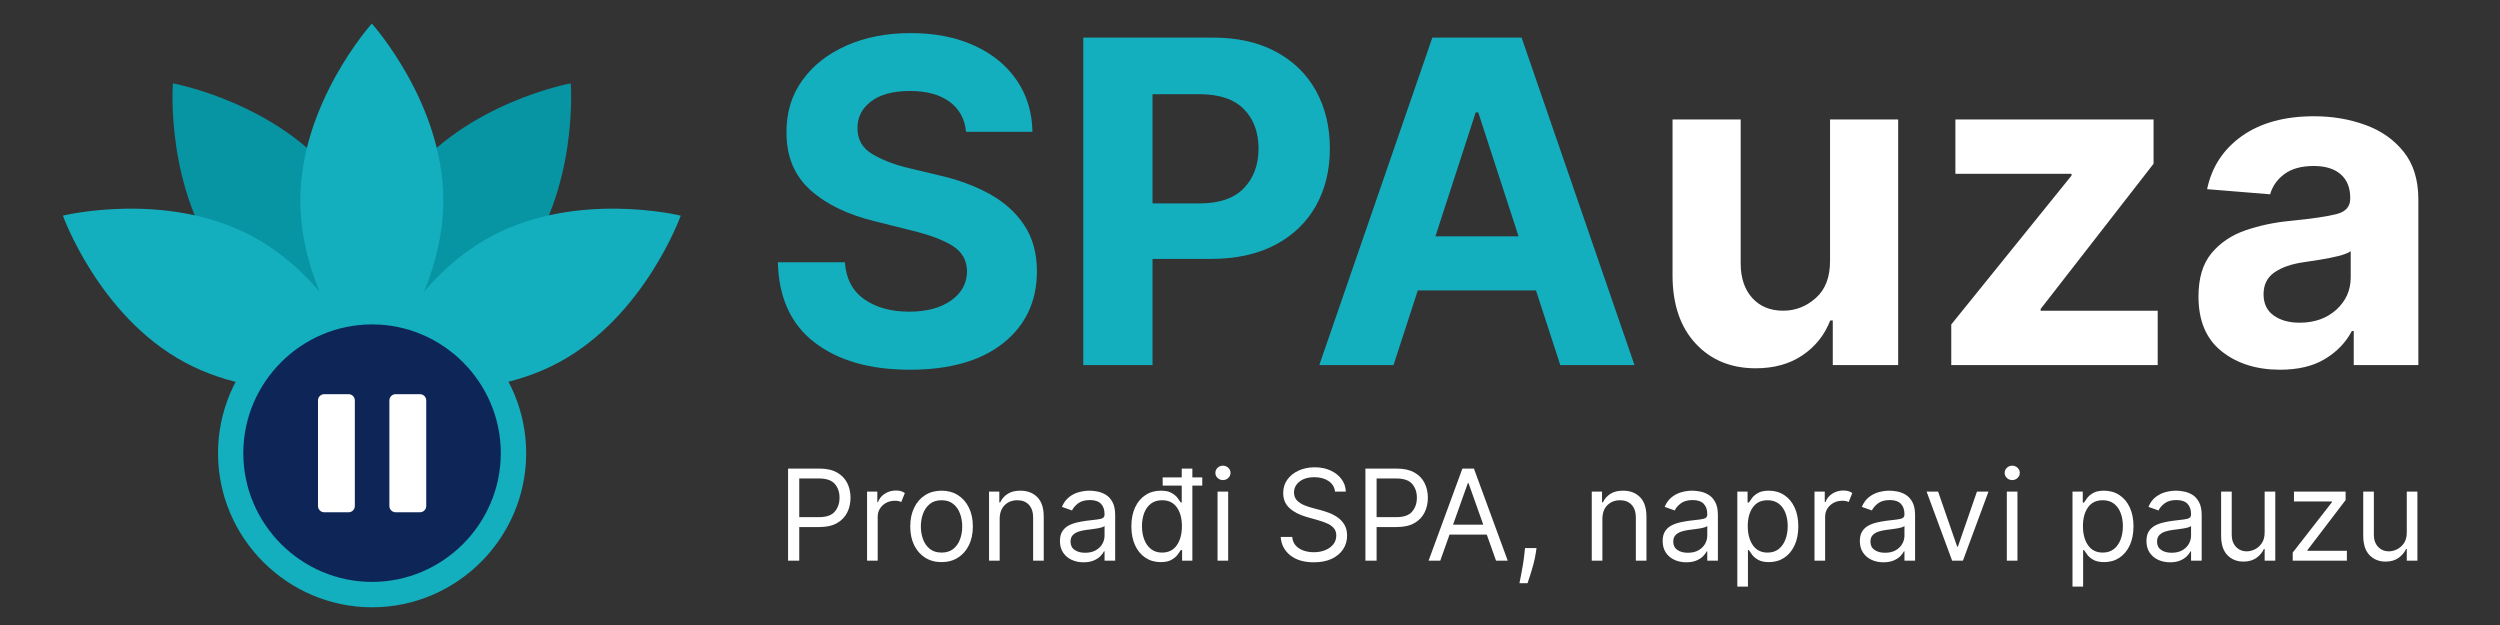 <?xml version="1.0" encoding="UTF-8"?>
<svg xmlns="http://www.w3.org/2000/svg" xmlns:xlink="http://www.w3.org/1999/xlink" width="2000" zoomAndPan="magnify" viewBox="0 0 1500 375" height="500" preserveAspectRatio="xMidYMid meet" version="1.2">
  <rect x="0" y="0" width="1500" height="375" fill="#333333" stroke="none"/>
  <defs>
    <clipPath id="bdf3866ee8">
      <path d="M 180 14.156 L 267 14.156 L 267 227 L 180 227 Z M 180 14.156 "></path>
    </clipPath>
    <clipPath id="27e92a3233">
      <path d="M 221 125 L 408.75 125 L 408.75 235 L 221 235 Z M 221 125 "></path>
    </clipPath>
    <clipPath id="e8ee9ca6cb">
      <path d="M 37.5 125 L 225 125 L 225 235 L 37.5 235 Z M 37.5 125 "></path>
    </clipPath>
    <clipPath id="71adf0dd36">
      <path d="M 130.812 179.477 L 316 179.477 L 316 364.727 L 130.812 364.727 Z M 130.812 179.477 "></path>
    </clipPath>
    <clipPath id="6b916f0e0f">
      <path d="M 145.977 194.641 L 300.477 194.641 L 300.477 349.141 L 145.977 349.141 Z M 145.977 194.641 "></path>
    </clipPath>
    <clipPath id="2e41142d57">
      <path d="M 190.797 236.504 L 212.902 236.504 L 212.902 307.395 L 190.797 307.395 Z M 190.797 236.504 "></path>
    </clipPath>
    <clipPath id="72fd156162">
      <path d="M 194.547 236.504 L 209.152 236.504 C 210.148 236.504 211.102 236.898 211.805 237.602 C 212.508 238.305 212.902 239.258 212.902 240.254 L 212.902 303.609 C 212.902 304.602 212.508 305.555 211.805 306.258 C 211.102 306.965 210.148 307.359 209.152 307.359 L 194.547 307.359 C 193.551 307.359 192.598 306.965 191.895 306.258 C 191.191 305.555 190.797 304.602 190.797 303.609 L 190.797 240.254 C 190.797 239.258 191.191 238.305 191.895 237.602 C 192.598 236.898 193.551 236.504 194.547 236.504 Z M 194.547 236.504 "></path>
    </clipPath>
    <clipPath id="6869dfdeaa">
      <path d="M 233.633 236.504 L 255.738 236.504 L 255.738 307.395 L 233.633 307.395 Z M 233.633 236.504 "></path>
    </clipPath>
    <clipPath id="08c4f1d436">
      <path d="M 237.383 236.504 L 251.988 236.504 C 252.984 236.504 253.938 236.898 254.641 237.602 C 255.344 238.305 255.738 239.258 255.738 240.254 L 255.738 303.609 C 255.738 304.602 255.344 305.555 254.641 306.258 C 253.938 306.965 252.984 307.359 251.988 307.359 L 237.383 307.359 C 236.391 307.359 235.434 306.965 234.73 306.258 C 234.027 305.555 233.633 304.602 233.633 303.609 L 233.633 240.254 C 233.633 239.258 234.027 238.305 234.73 237.602 C 235.434 236.898 236.391 236.504 237.383 236.504 Z M 237.383 236.504 "></path>
    </clipPath>
  </defs>
  <g id="44374f0de6">
    <path style=" stroke:none;fill-rule:nonzero;fill:#0794a3;fill-opacity:1;" d="M 103.742 50.008 C 103.742 50.008 98.742 113.852 134.516 160.297 C 170.285 206.742 233.281 218.219 233.281 218.219 C 233.281 218.219 238.281 154.375 202.516 107.93 C 166.742 61.484 103.742 50.008 103.742 50.008 Z M 103.742 50.008 "></path>
    <path style=" stroke:none;fill-rule:nonzero;fill:#0794a3;fill-opacity:1;" d="M 243.676 107.93 C 207.906 154.375 212.91 218.219 212.91 218.219 C 212.91 218.219 275.902 206.742 311.676 160.297 C 347.449 113.852 342.449 50.008 342.449 50.008 C 342.449 50.008 279.445 61.484 243.676 107.93 Z M 243.676 107.93 "></path>
    <g clip-rule="nonzero" clip-path="url(#bdf3866ee8)">
      <path style=" stroke:none;fill-rule:nonzero;fill:#13afbf;fill-opacity:1;" d="M 180.184 120.309 C 180.184 178.93 223.094 226.465 223.094 226.465 C 223.094 226.465 266.004 178.93 266.004 120.309 C 266.004 61.68 223.094 14.156 223.094 14.156 C 223.094 14.156 180.184 61.68 180.184 120.309 Z M 180.184 120.309 "></path>
    </g>
    <g clip-rule="nonzero" clip-path="url(#27e92a3233)">
      <path style=" stroke:none;fill-rule:nonzero;fill:#13afbf;fill-opacity:1;" d="M 294.625 141.867 C 242.988 169.625 221.449 229.93 221.449 229.93 C 221.449 229.93 283.629 245.223 335.262 217.457 C 386.895 189.688 408.438 129.387 408.438 129.387 C 408.438 129.387 346.25 114.098 294.625 141.867 Z M 294.625 141.867 "></path>
    </g>
    <g clip-rule="nonzero" clip-path="url(#e8ee9ca6cb)">
      <path style=" stroke:none;fill-rule:nonzero;fill:#13afbf;fill-opacity:1;" d="M 151.566 141.867 C 99.93 114.098 37.75 129.387 37.75 129.387 C 37.75 129.387 59.289 189.688 110.922 217.457 C 162.559 245.223 224.738 229.93 224.738 229.93 C 224.738 229.93 203.203 169.625 151.566 141.867 Z M 151.566 141.867 "></path>
    </g>
    <g clip-rule="nonzero" clip-path="url(#71adf0dd36)">
      <path style=" stroke:none;fill-rule:nonzero;fill:#13afbf;fill-opacity:1;" d="M 223.262 364.375 C 172.414 364.375 130.812 322.773 130.812 271.926 C 130.812 221.078 172.414 179.477 223.262 179.477 C 274.109 179.477 315.711 221.078 315.711 271.926 C 315.711 322.773 274.109 364.375 223.262 364.375 Z M 223.262 364.375 "></path>
    </g>
    <g clip-rule="nonzero" clip-path="url(#6b916f0e0f)">
      <path style=" stroke:none;fill-rule:nonzero;fill:#0e2657;fill-opacity:1;" d="M 223.227 349.141 C 180.738 349.141 145.977 314.379 145.977 271.891 C 145.977 229.402 180.738 194.641 223.227 194.641 C 265.715 194.641 300.477 229.402 300.477 271.891 C 300.477 314.379 265.715 349.141 223.227 349.141 Z M 223.227 349.141 "></path>
    </g>
    <g clip-rule="nonzero" clip-path="url(#2e41142d57)">
      <g clip-rule="nonzero" clip-path="url(#72fd156162)">
        <path style=" stroke:none;fill-rule:nonzero;fill:#ffffff;fill-opacity:1;" d="M 190.797 236.504 L 212.902 236.504 L 212.902 307.395 L 190.797 307.395 Z M 190.797 236.504 "></path>
      </g>
    </g>
    <g clip-rule="nonzero" clip-path="url(#6869dfdeaa)">
      <g clip-rule="nonzero" clip-path="url(#08c4f1d436)">
        <path style=" stroke:none;fill-rule:nonzero;fill:#ffffff;fill-opacity:1;" d="M 233.633 236.504 L 255.738 236.504 L 255.738 307.395 L 233.633 307.395 Z M 233.633 236.504 "></path>
      </g>
    </g>
    <g style="fill:#13afbf;fill-opacity:1;">
      <g transform="translate(455.967, 219.047)">
        <path style="stroke:none" d="M 123.672 -139.984 C 122.91 -147.723 119.602 -153.734 113.75 -158.016 C 107.895 -162.305 100.008 -164.453 90.094 -164.453 C 79.926 -164.453 72.125 -162.375 66.688 -158.219 C 61.25 -154.062 58.531 -148.816 58.531 -142.484 C 58.406 -135.441 61.426 -130.113 67.594 -126.5 C 73.77 -122.883 81.109 -120.086 89.609 -118.109 L 107.266 -113.891 C 118.648 -111.328 128.77 -107.613 137.625 -102.75 C 146.488 -97.895 153.461 -91.645 158.547 -84 C 163.641 -76.352 166.188 -67.062 166.188 -56.125 C 166.113 -38.156 159.379 -23.844 145.984 -13.188 C 132.586 -2.539 113.895 2.781 89.906 2.781 C 66.039 2.781 47.008 -2.656 32.812 -13.531 C 18.613 -24.406 11.258 -40.457 10.75 -61.688 L 50.953 -61.688 C 51.648 -51.844 55.531 -44.441 62.594 -39.484 C 69.664 -34.523 78.609 -32.047 89.422 -32.047 C 99.973 -32.047 108.398 -34.285 114.703 -38.766 C 121.004 -43.242 124.188 -49.062 124.25 -56.219 C 124.188 -62.875 121.273 -67.992 115.516 -71.578 C 109.766 -75.16 101.547 -78.227 90.859 -80.781 L 69.469 -86.156 C 52.895 -90.125 39.812 -96.426 30.219 -105.062 C 20.625 -113.695 15.859 -125.242 15.922 -139.703 C 15.859 -151.598 19.039 -162.004 25.469 -170.922 C 31.895 -179.848 40.738 -186.789 52 -191.75 C 63.258 -196.707 76.051 -199.188 90.375 -199.188 C 104.969 -199.188 117.711 -196.691 128.609 -191.703 C 139.516 -186.711 148.004 -179.77 154.078 -170.875 C 160.16 -161.988 163.301 -151.691 163.5 -139.984 Z M 123.672 -139.984 "></path>
      </g>
    </g>
    <g style="fill:#13afbf;fill-opacity:1;">
      <g transform="translate(632.889, 219.047)">
        <path style="stroke:none" d="M 17.078 0 L 17.078 -196.5 L 94.609 -196.5 C 109.504 -196.5 122.195 -193.664 132.688 -188 C 143.188 -182.344 151.203 -174.508 156.734 -164.5 C 162.266 -154.488 165.031 -142.957 165.031 -129.906 C 165.031 -116.863 162.211 -105.367 156.578 -95.422 C 150.953 -85.473 142.812 -77.695 132.156 -72.094 C 121.508 -66.5 108.641 -63.703 93.547 -63.703 L 58.625 -63.703 L 58.625 0 Z M 58.625 -97 L 86.828 -97 C 98.723 -97 107.598 -100.051 113.453 -106.156 C 119.305 -112.27 122.234 -120.188 122.234 -129.906 C 122.234 -139.695 119.305 -147.582 113.453 -153.562 C 107.598 -159.539 98.66 -162.531 86.641 -162.531 L 58.625 -162.531 Z M 58.625 -97 "></path>
      </g>
    </g>
    <g style="fill:#13afbf;fill-opacity:1;">
      <g transform="translate(785.153, 219.047)">
        <path style="stroke:none" d="M 50.953 0 L 6.422 0 L 74.266 -196.5 L 127.797 -196.5 L 195.547 0 L 151.016 0 L 136.438 -44.812 L 65.531 -44.812 Z M 76.094 -77.234 L 125.984 -77.234 L 101.797 -151.594 L 100.266 -151.594 Z M 76.094 -77.234 "></path>
      </g>
    </g>
    <g style="fill:#ffffff;fill-opacity:1;">
      <g transform="translate(987.214, 219.047)">
        <path style="stroke:none" d="M 110.812 -62.75 L 110.812 -147.375 L 151.688 -147.375 L 151.688 0 L 112.453 0 L 112.453 -26.766 L 110.922 -26.766 C 107.586 -18.129 102.066 -11.188 94.359 -5.938 C 86.648 -0.695 77.266 1.922 66.203 1.922 C 51.359 1.922 39.348 -3.02 30.172 -12.906 C 20.992 -22.789 16.375 -36.332 16.312 -53.531 L 16.312 -147.375 L 57.188 -147.375 L 57.188 -60.828 C 57.25 -52.129 59.582 -45.254 64.188 -40.203 C 68.789 -35.148 74.961 -32.625 82.703 -32.625 C 90.055 -32.625 96.598 -35.18 102.328 -40.297 C 108.055 -45.41 110.883 -52.895 110.812 -62.75 Z M 110.812 -62.75 "></path>
      </g>
    </g>
    <g style="fill:#ffffff;fill-opacity:1;">
      <g transform="translate(1155.212, 219.047)">
        <path style="stroke:none" d="M 15.547 0 L 15.547 -24.375 L 87.703 -113.703 L 87.703 -114.75 L 18.031 -114.75 L 18.031 -147.375 L 136.922 -147.375 L 136.922 -120.797 L 69.172 -33.672 L 69.172 -32.625 L 139.406 -32.625 L 139.406 0 Z M 15.547 0 "></path>
      </g>
    </g>
    <g style="fill:#ffffff;fill-opacity:1;">
      <g transform="translate(1309.683, 219.047)">
        <path style="stroke:none" d="M 58.344 2.781 C 44.27 2.781 32.594 -0.895 23.312 -8.25 C 14.039 -15.602 9.406 -26.57 9.406 -41.156 C 9.406 -52.164 11.992 -60.801 17.172 -67.062 C 22.359 -73.332 29.156 -77.922 37.562 -80.828 C 45.977 -83.742 55.047 -85.648 64.766 -86.547 C 77.555 -87.828 86.703 -89.172 92.203 -90.578 C 97.703 -91.984 100.453 -95.051 100.453 -99.781 L 100.453 -100.359 C 100.453 -106.43 98.551 -111.129 94.75 -114.453 C 90.945 -117.785 85.555 -119.453 78.578 -119.453 C 71.223 -119.453 65.367 -117.852 61.016 -114.656 C 56.672 -111.457 53.797 -107.395 52.391 -102.469 L 14.578 -105.547 C 17.398 -118.973 24.391 -129.617 35.547 -137.484 C 46.711 -145.359 61.117 -149.297 78.766 -149.297 C 89.711 -149.297 99.945 -147.566 109.469 -144.109 C 119 -140.66 126.691 -135.27 132.547 -127.938 C 138.398 -120.613 141.328 -111.102 141.328 -99.406 L 141.328 0 L 102.562 0 L 102.562 -20.438 L 101.422 -20.438 C 97.836 -13.594 92.477 -8.008 85.344 -3.688 C 78.207 0.625 69.207 2.781 58.344 2.781 Z M 70.047 -25.422 C 78.992 -25.422 86.348 -28.023 92.109 -33.234 C 97.867 -38.453 100.75 -44.93 100.75 -52.672 L 100.75 -68.312 C 99.145 -67.227 96.66 -66.27 93.297 -65.438 C 89.941 -64.602 86.363 -63.879 82.562 -63.266 C 78.758 -62.66 75.352 -62.133 72.344 -61.688 C 65.176 -60.664 59.398 -58.648 55.016 -55.641 C 50.641 -52.641 48.453 -48.258 48.453 -42.5 C 48.453 -36.875 50.484 -32.617 54.547 -29.734 C 58.609 -26.859 63.773 -25.422 70.047 -25.422 Z M 70.047 -25.422 "></path>
      </g>
    </g>
    <g style="fill:#ffffff;fill-opacity:1;">
      <g transform="translate(466.157, 336.408)">
        <path style="stroke:none" d="M 6.688 0 L 6.688 -55.266 L 25.375 -55.266 C 29.707 -55.266 33.254 -54.488 36.016 -52.938 C 38.773 -51.383 40.82 -49.285 42.156 -46.641 C 43.488 -43.992 44.156 -41.039 44.156 -37.781 C 44.156 -34.531 43.492 -31.57 42.172 -28.906 C 40.848 -26.238 38.805 -24.117 36.047 -22.547 C 33.297 -20.973 29.773 -20.188 25.484 -20.188 L 13.391 -20.188 L 13.391 0 Z M 13.391 -26.125 L 25.266 -26.125 C 29.703 -26.125 32.859 -27.238 34.734 -29.469 C 36.617 -31.695 37.562 -34.469 37.562 -37.781 C 37.562 -41.113 36.617 -43.867 34.734 -46.047 C 32.848 -48.234 29.656 -49.328 25.156 -49.328 L 13.391 -49.328 Z M 13.391 -26.125 "></path>
      </g>
    </g>
    <g style="fill:#ffffff;fill-opacity:1;">
      <g transform="translate(514.41, 336.408)">
        <path style="stroke:none" d="M 5.828 0 L 5.828 -41.453 L 11.984 -41.453 L 11.984 -35.188 L 12.422 -35.188 C 13.148 -37.238 14.504 -38.906 16.484 -40.188 C 18.461 -41.469 20.703 -42.109 23.203 -42.109 C 24.359 -42.109 25.367 -41.973 26.234 -41.703 C 27.098 -41.43 27.852 -41.062 28.5 -40.594 L 26.344 -35.188 C 25.895 -35.426 25.367 -35.613 24.766 -35.75 C 24.16 -35.883 23.461 -35.953 22.672 -35.953 C 19.648 -35.953 17.148 -35.031 15.172 -33.188 C 13.191 -31.344 12.203 -29.023 12.203 -26.234 L 12.203 0 Z M 5.828 0 "></path>
      </g>
    </g>
    <g style="fill:#ffffff;fill-opacity:1;">
      <g transform="translate(542.261, 336.408)">
        <path style="stroke:none" d="M 22.672 0.859 C 18.93 0.859 15.648 -0.031 12.828 -1.812 C 10.016 -3.594 7.82 -6.082 6.25 -9.281 C 4.676 -12.488 3.891 -16.234 3.891 -20.516 C 3.891 -24.828 4.676 -28.594 6.25 -31.812 C 7.82 -35.039 10.016 -37.547 12.828 -39.328 C 15.648 -41.109 18.93 -42 22.672 -42 C 26.41 -42 29.688 -41.109 32.5 -39.328 C 35.32 -37.547 37.52 -35.039 39.094 -31.812 C 40.664 -28.594 41.453 -24.828 41.453 -20.516 C 41.453 -16.234 40.664 -12.488 39.094 -9.281 C 37.52 -6.082 35.32 -3.594 32.5 -1.812 C 29.688 -0.031 26.41 0.859 22.672 0.859 Z M 22.672 -4.859 C 25.516 -4.859 27.852 -5.586 29.688 -7.047 C 31.52 -8.504 32.875 -10.422 33.75 -12.797 C 34.633 -15.172 35.078 -17.742 35.078 -20.516 C 35.078 -23.285 34.633 -25.863 33.75 -28.25 C 32.875 -30.645 31.52 -32.578 29.688 -34.047 C 27.852 -35.523 25.516 -36.266 22.672 -36.266 C 19.828 -36.266 17.488 -35.523 15.656 -34.047 C 13.82 -32.578 12.461 -30.645 11.578 -28.25 C 10.691 -25.863 10.25 -23.285 10.25 -20.516 C 10.25 -17.742 10.691 -15.172 11.578 -12.797 C 12.461 -10.422 13.82 -8.504 15.656 -7.047 C 17.488 -5.586 19.828 -4.859 22.672 -4.859 Z M 22.672 -4.859 "></path>
      </g>
    </g>
    <g style="fill:#ffffff;fill-opacity:1;">
      <g transform="translate(587.6, 336.408)">
        <path style="stroke:none" d="M 12.203 -24.938 L 12.203 0 L 5.828 0 L 5.828 -41.453 L 11.984 -41.453 L 11.984 -34.984 L 12.516 -34.984 C 13.492 -37.086 14.973 -38.781 16.953 -40.062 C 18.93 -41.352 21.484 -42 24.609 -42 C 28.805 -42 32.191 -40.711 34.766 -38.141 C 37.348 -35.566 38.641 -31.633 38.641 -26.344 L 38.641 0 L 32.281 0 L 32.281 -25.906 C 32.281 -29.164 31.43 -31.707 29.734 -33.531 C 28.047 -35.352 25.727 -36.266 22.781 -36.266 C 19.738 -36.266 17.211 -35.281 15.203 -33.312 C 13.203 -31.344 12.203 -28.551 12.203 -24.938 Z M 12.203 -24.938 "></path>
      </g>
    </g>
    <g style="fill:#ffffff;fill-opacity:1;">
      <g transform="translate(632.075, 336.408)">
        <path style="stroke:none" d="M 18.031 0.969 C 15.406 0.969 13.02 0.469 10.875 -0.531 C 8.738 -1.531 7.039 -2.977 5.781 -4.875 C 4.52 -6.77 3.891 -9.066 3.891 -11.766 C 3.891 -14.141 4.352 -16.066 5.281 -17.547 C 6.219 -19.035 7.469 -20.203 9.031 -21.047 C 10.602 -21.891 12.336 -22.523 14.234 -22.953 C 16.129 -23.379 18.039 -23.719 19.969 -23.969 C 22.488 -24.289 24.535 -24.535 26.109 -24.703 C 27.68 -24.879 28.832 -25.172 29.562 -25.578 C 30.289 -25.992 30.656 -26.719 30.656 -27.75 L 30.656 -27.953 C 30.656 -30.617 29.93 -32.688 28.484 -34.156 C 27.035 -35.633 24.848 -36.375 21.922 -36.375 C 18.879 -36.375 16.492 -35.707 14.766 -34.375 C 13.035 -33.051 11.82 -31.633 11.125 -30.125 L 5.078 -32.281 C 6.148 -34.801 7.594 -36.766 9.406 -38.172 C 11.219 -39.586 13.195 -40.578 15.344 -41.141 C 17.488 -41.711 19.609 -42 21.703 -42 C 23.035 -42 24.566 -41.836 26.297 -41.516 C 28.035 -41.203 29.719 -40.562 31.344 -39.594 C 32.977 -38.625 34.332 -37.156 35.406 -35.188 C 36.488 -33.227 37.031 -30.602 37.031 -27.312 L 37.031 0 L 30.656 0 L 30.656 -5.609 L 30.328 -5.609 C 29.898 -4.711 29.18 -3.75 28.172 -2.719 C 27.172 -1.695 25.832 -0.828 24.156 -0.109 C 22.477 0.609 20.438 0.969 18.031 0.969 Z M 19 -4.75 C 21.52 -4.75 23.645 -5.242 25.375 -6.234 C 27.113 -7.223 28.426 -8.5 29.312 -10.062 C 30.207 -11.633 30.656 -13.281 30.656 -15 L 30.656 -20.828 C 30.383 -20.504 29.797 -20.211 28.891 -19.953 C 27.984 -19.691 26.941 -19.469 25.766 -19.281 C 24.586 -19.094 23.441 -18.93 22.328 -18.797 C 21.223 -18.66 20.328 -18.547 19.641 -18.453 C 17.992 -18.242 16.453 -17.898 15.016 -17.422 C 13.586 -16.941 12.438 -16.227 11.562 -15.281 C 10.688 -14.344 10.25 -13.062 10.25 -11.438 C 10.25 -9.227 11.07 -7.562 12.719 -6.438 C 14.363 -5.312 16.457 -4.75 19 -4.75 Z M 19 -4.75 "></path>
      </g>
    </g>
    <g style="fill:#ffffff;fill-opacity:1;">
      <g transform="translate(674.931, 336.408)">
        <path style="stroke:none" d="M 21.484 0.859 C 18.023 0.859 14.973 -0.016 12.328 -1.766 C 9.68 -3.523 7.613 -6.008 6.125 -9.219 C 4.633 -12.426 3.891 -16.227 3.891 -20.625 C 3.891 -24.977 4.633 -28.754 6.125 -31.953 C 7.613 -35.16 9.691 -37.633 12.359 -39.375 C 15.023 -41.125 18.102 -42 21.594 -42 C 24.289 -42 26.426 -41.551 28 -40.656 C 29.57 -39.77 30.773 -38.766 31.609 -37.641 C 32.453 -36.516 33.109 -35.594 33.578 -34.875 L 34.109 -34.875 L 34.109 -55.266 L 40.484 -55.266 L 40.484 0 L 34.328 0 L 34.328 -6.375 L 33.578 -6.375 C 33.109 -5.613 32.441 -4.66 31.578 -3.516 C 30.711 -2.379 29.477 -1.363 27.875 -0.469 C 26.281 0.414 24.148 0.859 21.484 0.859 Z M 22.344 -4.859 C 26.176 -4.859 29.113 -6.328 31.156 -9.266 C 33.195 -12.211 34.219 -16.035 34.219 -20.734 C 34.219 -25.367 33.207 -29.113 31.188 -31.969 C 29.176 -34.832 26.227 -36.266 22.344 -36.266 C 19.645 -36.266 17.398 -35.578 15.609 -34.203 C 13.816 -32.828 12.473 -30.961 11.578 -28.609 C 10.691 -26.266 10.25 -23.641 10.25 -20.734 C 10.25 -17.773 10.703 -15.094 11.609 -12.688 C 12.523 -10.289 13.879 -8.383 15.672 -6.969 C 17.461 -5.562 19.688 -4.859 22.344 -4.859 Z M 22.672 -45.031 L 22.672 -49.984 L 46.422 -49.984 L 46.422 -45.031 Z M 22.672 -45.031 "></path>
      </g>
    </g>
    <g style="fill:#ffffff;fill-opacity:1;">
      <g transform="translate(724.695, 336.408)">
        <path style="stroke:none" d="M 5.828 0 L 5.828 -41.453 L 12.203 -41.453 L 12.203 0 Z M 9.062 -48.359 C 7.82 -48.359 6.754 -48.781 5.859 -49.625 C 4.973 -50.477 4.531 -51.5 4.531 -52.688 C 4.531 -53.875 4.973 -54.891 5.859 -55.734 C 6.754 -56.578 7.82 -57 9.062 -57 C 10.312 -57 11.379 -56.578 12.266 -55.734 C 13.16 -54.891 13.609 -53.875 13.609 -52.688 C 13.609 -51.5 13.16 -50.477 12.266 -49.625 C 11.379 -48.781 10.312 -48.359 9.062 -48.359 Z M 9.062 -48.359 "></path>
      </g>
    </g>
    <g style="fill:#ffffff;fill-opacity:1;">
      <g transform="translate(742.723, 336.408)">
        <path style="stroke:none" d=""></path>
      </g>
    </g>
    <g style="fill:#ffffff;fill-opacity:1;">
      <g transform="translate(764.097, 336.408)">
        <path style="stroke:none" d="M 36.922 -41.453 C 36.598 -44.191 35.285 -46.316 32.984 -47.828 C 30.68 -49.336 27.852 -50.094 24.5 -50.094 C 20.832 -50.094 17.883 -49.223 15.656 -47.484 C 13.426 -45.742 12.312 -43.555 12.312 -40.922 C 12.312 -38.941 12.914 -37.344 14.125 -36.125 C 15.344 -34.906 16.781 -33.957 18.438 -33.281 C 20.102 -32.613 21.625 -32.098 23 -31.734 L 28.609 -30.234 C 30.047 -29.848 31.648 -29.32 33.422 -28.656 C 35.191 -27.988 36.891 -27.082 38.516 -25.938 C 40.148 -24.801 41.5 -23.344 42.562 -21.562 C 43.625 -19.781 44.156 -17.594 44.156 -15 C 44.156 -12.02 43.375 -9.32 41.812 -6.906 C 40.258 -4.5 37.992 -2.582 35.016 -1.156 C 32.035 0.258 28.426 0.969 24.188 0.969 C 18.25 0.969 13.531 -0.43 10.031 -3.234 C 6.539 -6.047 4.633 -9.719 4.312 -14.25 L 11.234 -14.25 C 11.41 -12.164 12.113 -10.441 13.344 -9.078 C 14.57 -7.723 16.133 -6.719 18.031 -6.062 C 19.938 -5.406 21.988 -5.078 24.188 -5.078 C 26.738 -5.078 29.031 -5.492 31.062 -6.328 C 33.094 -7.16 34.703 -8.328 35.891 -9.828 C 37.078 -11.336 37.672 -13.098 37.672 -15.109 C 37.672 -16.941 37.156 -18.438 36.125 -19.594 C 35.102 -20.75 33.754 -21.688 32.078 -22.406 C 30.41 -23.125 28.609 -23.754 26.672 -24.297 L 19.859 -26.234 C 15.547 -27.473 12.129 -29.242 9.609 -31.547 C 7.086 -33.848 5.828 -36.863 5.828 -40.594 C 5.828 -43.688 6.664 -46.391 8.344 -48.703 C 10.031 -51.016 12.301 -52.812 15.156 -54.094 C 18.008 -55.383 21.195 -56.031 24.719 -56.031 C 28.281 -56.031 31.445 -55.395 34.219 -54.125 C 36.988 -52.852 39.188 -51.117 40.812 -48.922 C 42.445 -46.734 43.305 -44.242 43.391 -41.453 Z M 36.922 -41.453 "></path>
      </g>
    </g>
    <g style="fill:#ffffff;fill-opacity:1;">
      <g transform="translate(812.566, 336.408)">
        <path style="stroke:none" d="M 6.688 0 L 6.688 -55.266 L 25.375 -55.266 C 29.707 -55.266 33.254 -54.488 36.016 -52.938 C 38.773 -51.383 40.82 -49.285 42.156 -46.641 C 43.488 -43.992 44.156 -41.039 44.156 -37.781 C 44.156 -34.531 43.492 -31.57 42.172 -28.906 C 40.848 -26.238 38.805 -24.117 36.047 -22.547 C 33.297 -20.973 29.773 -20.188 25.484 -20.188 L 13.391 -20.188 L 13.391 0 Z M 13.391 -26.125 L 25.266 -26.125 C 29.703 -26.125 32.859 -27.238 34.734 -29.469 C 36.617 -31.695 37.562 -34.469 37.562 -37.781 C 37.562 -41.113 36.617 -43.867 34.734 -46.047 C 32.848 -48.234 29.656 -49.328 25.156 -49.328 L 13.391 -49.328 Z M 13.391 -26.125 "></path>
      </g>
    </g>
    <g style="fill:#ffffff;fill-opacity:1;">
      <g transform="translate(855.206, 336.408)">
        <path style="stroke:none" d="M 8.953 0 L 1.938 0 L 22.234 -55.266 L 29.141 -55.266 L 49.438 0 L 42.422 0 L 36.859 -15.656 L 14.516 -15.656 Z M 16.625 -21.594 L 34.766 -21.594 L 25.906 -46.531 L 25.484 -46.531 Z M 16.625 -21.594 "></path>
      </g>
    </g>
    <g style="fill:#ffffff;fill-opacity:1;">
      <g transform="translate(906.59, 336.408)">
        <path style="stroke:none" d="M 15.328 -7.562 L 14.891 -4.641 C 14.586 -2.586 14.125 -0.395 13.5 1.938 C 12.883 4.281 12.242 6.484 11.578 8.547 C 10.91 10.617 10.363 12.27 9.938 13.5 L 5.078 13.5 C 5.305 12.344 5.609 10.816 5.984 8.922 C 6.367 7.035 6.754 4.926 7.141 2.594 C 7.523 0.27 7.844 -2.102 8.094 -4.531 L 8.422 -7.562 Z M 15.328 -7.562 "></path>
      </g>
    </g>
    <g style="fill:#ffffff;fill-opacity:1;">
      <g transform="translate(927.856, 336.408)">
        <path style="stroke:none" d=""></path>
      </g>
    </g>
    <g style="fill:#ffffff;fill-opacity:1;">
      <g transform="translate(949.23, 336.408)">
        <path style="stroke:none" d="M 12.203 -24.938 L 12.203 0 L 5.828 0 L 5.828 -41.453 L 11.984 -41.453 L 11.984 -34.984 L 12.516 -34.984 C 13.492 -37.086 14.973 -38.781 16.953 -40.062 C 18.93 -41.352 21.484 -42 24.609 -42 C 28.805 -42 32.191 -40.711 34.766 -38.141 C 37.348 -35.566 38.641 -31.633 38.641 -26.344 L 38.641 0 L 32.281 0 L 32.281 -25.906 C 32.281 -29.164 31.43 -31.707 29.734 -33.531 C 28.047 -35.352 25.727 -36.266 22.781 -36.266 C 19.738 -36.266 17.211 -35.281 15.203 -33.312 C 13.203 -31.344 12.203 -28.551 12.203 -24.938 Z M 12.203 -24.938 "></path>
      </g>
    </g>
    <g style="fill:#ffffff;fill-opacity:1;">
      <g transform="translate(993.705, 336.408)">
        <path style="stroke:none" d="M 18.031 0.969 C 15.406 0.969 13.02 0.469 10.875 -0.531 C 8.738 -1.531 7.039 -2.977 5.781 -4.875 C 4.52 -6.77 3.891 -9.066 3.891 -11.766 C 3.891 -14.141 4.352 -16.066 5.281 -17.547 C 6.219 -19.035 7.469 -20.203 9.031 -21.047 C 10.602 -21.891 12.336 -22.523 14.234 -22.953 C 16.129 -23.379 18.039 -23.719 19.969 -23.969 C 22.488 -24.289 24.535 -24.535 26.109 -24.703 C 27.68 -24.879 28.832 -25.172 29.562 -25.578 C 30.289 -25.992 30.656 -26.719 30.656 -27.75 L 30.656 -27.953 C 30.656 -30.617 29.93 -32.688 28.484 -34.156 C 27.035 -35.633 24.848 -36.375 21.922 -36.375 C 18.879 -36.375 16.492 -35.707 14.766 -34.375 C 13.035 -33.051 11.82 -31.633 11.125 -30.125 L 5.078 -32.281 C 6.148 -34.801 7.594 -36.766 9.406 -38.172 C 11.219 -39.586 13.195 -40.578 15.344 -41.141 C 17.488 -41.711 19.609 -42 21.703 -42 C 23.035 -42 24.566 -41.836 26.297 -41.516 C 28.035 -41.203 29.719 -40.562 31.344 -39.594 C 32.977 -38.625 34.332 -37.156 35.406 -35.188 C 36.488 -33.227 37.031 -30.602 37.031 -27.312 L 37.031 0 L 30.656 0 L 30.656 -5.609 L 30.328 -5.609 C 29.898 -4.711 29.18 -3.75 28.172 -2.719 C 27.172 -1.695 25.832 -0.828 24.156 -0.109 C 22.477 0.609 20.438 0.969 18.031 0.969 Z M 19 -4.75 C 21.52 -4.75 23.645 -5.242 25.375 -6.234 C 27.113 -7.223 28.426 -8.5 29.312 -10.062 C 30.207 -11.633 30.656 -13.281 30.656 -15 L 30.656 -20.828 C 30.383 -20.504 29.797 -20.211 28.891 -19.953 C 27.984 -19.691 26.941 -19.469 25.766 -19.281 C 24.586 -19.094 23.441 -18.93 22.328 -18.797 C 21.223 -18.66 20.328 -18.547 19.641 -18.453 C 17.992 -18.242 16.453 -17.898 15.016 -17.422 C 13.586 -16.941 12.438 -16.227 11.562 -15.281 C 10.688 -14.344 10.25 -13.062 10.25 -11.438 C 10.25 -9.227 11.07 -7.562 12.719 -6.438 C 14.363 -5.312 16.457 -4.75 19 -4.75 Z M 19 -4.75 "></path>
      </g>
    </g>
    <g style="fill:#ffffff;fill-opacity:1;">
      <g transform="translate(1036.561, 336.408)">
        <path style="stroke:none" d="M 5.828 15.547 L 5.828 -41.453 L 11.984 -41.453 L 11.984 -34.875 L 12.734 -34.875 C 13.203 -35.594 13.852 -36.516 14.688 -37.641 C 15.531 -38.766 16.738 -39.77 18.312 -40.656 C 19.883 -41.551 22.02 -42 24.719 -42 C 28.207 -42 31.285 -41.125 33.953 -39.375 C 36.617 -37.633 38.695 -35.16 40.188 -31.953 C 41.676 -28.754 42.422 -24.977 42.422 -20.625 C 42.422 -16.227 41.676 -12.426 40.188 -9.219 C 38.695 -6.008 36.629 -3.523 33.984 -1.766 C 31.336 -0.016 28.285 0.859 24.828 0.859 C 22.16 0.859 20.023 0.414 18.422 -0.469 C 16.828 -1.363 15.598 -2.379 14.734 -3.516 C 13.867 -4.66 13.203 -5.613 12.734 -6.375 L 12.203 -6.375 L 12.203 15.547 Z M 12.094 -20.734 C 12.094 -16.035 13.113 -12.211 15.156 -9.266 C 17.195 -6.328 20.133 -4.859 23.969 -4.859 C 26.625 -4.859 28.848 -5.562 30.641 -6.969 C 32.43 -8.383 33.781 -10.289 34.688 -12.688 C 35.602 -15.094 36.062 -17.773 36.062 -20.734 C 36.062 -23.641 35.613 -26.266 34.719 -28.609 C 33.832 -30.961 32.492 -32.828 30.703 -34.203 C 28.91 -35.578 26.664 -36.266 23.969 -36.266 C 20.082 -36.266 17.129 -34.832 15.109 -31.969 C 13.098 -29.113 12.094 -25.367 12.094 -20.734 Z M 12.094 -20.734 "></path>
      </g>
    </g>
    <g style="fill:#ffffff;fill-opacity:1;">
      <g transform="translate(1082.871, 336.408)">
        <path style="stroke:none" d="M 5.828 0 L 5.828 -41.453 L 11.984 -41.453 L 11.984 -35.188 L 12.422 -35.188 C 13.148 -37.238 14.504 -38.906 16.484 -40.188 C 18.461 -41.469 20.703 -42.109 23.203 -42.109 C 24.359 -42.109 25.367 -41.973 26.234 -41.703 C 27.098 -41.43 27.852 -41.062 28.5 -40.594 L 26.344 -35.188 C 25.895 -35.426 25.367 -35.613 24.766 -35.75 C 24.16 -35.883 23.461 -35.953 22.672 -35.953 C 19.648 -35.953 17.148 -35.031 15.172 -33.188 C 13.191 -31.344 12.203 -29.023 12.203 -26.234 L 12.203 0 Z M 5.828 0 "></path>
      </g>
    </g>
    <g style="fill:#ffffff;fill-opacity:1;">
      <g transform="translate(1112.017, 336.408)">
        <path style="stroke:none" d="M 18.031 0.969 C 15.406 0.969 13.02 0.469 10.875 -0.531 C 8.738 -1.531 7.039 -2.977 5.781 -4.875 C 4.52 -6.77 3.891 -9.066 3.891 -11.766 C 3.891 -14.141 4.352 -16.066 5.281 -17.547 C 6.219 -19.035 7.469 -20.203 9.031 -21.047 C 10.602 -21.891 12.336 -22.523 14.234 -22.953 C 16.129 -23.379 18.039 -23.719 19.969 -23.969 C 22.488 -24.289 24.535 -24.535 26.109 -24.703 C 27.68 -24.879 28.832 -25.172 29.562 -25.578 C 30.289 -25.992 30.656 -26.719 30.656 -27.75 L 30.656 -27.953 C 30.656 -30.617 29.93 -32.688 28.484 -34.156 C 27.035 -35.633 24.848 -36.375 21.922 -36.375 C 18.879 -36.375 16.492 -35.707 14.766 -34.375 C 13.035 -33.051 11.82 -31.633 11.125 -30.125 L 5.078 -32.281 C 6.148 -34.801 7.594 -36.766 9.406 -38.172 C 11.219 -39.586 13.195 -40.578 15.344 -41.141 C 17.488 -41.711 19.609 -42 21.703 -42 C 23.035 -42 24.566 -41.836 26.297 -41.516 C 28.035 -41.203 29.719 -40.562 31.344 -39.594 C 32.977 -38.625 34.332 -37.156 35.406 -35.188 C 36.488 -33.227 37.031 -30.602 37.031 -27.312 L 37.031 0 L 30.656 0 L 30.656 -5.609 L 30.328 -5.609 C 29.898 -4.711 29.18 -3.75 28.172 -2.719 C 27.172 -1.695 25.832 -0.828 24.156 -0.109 C 22.477 0.609 20.438 0.969 18.031 0.969 Z M 19 -4.75 C 21.52 -4.75 23.645 -5.242 25.375 -6.234 C 27.113 -7.223 28.426 -8.5 29.312 -10.062 C 30.207 -11.633 30.656 -13.281 30.656 -15 L 30.656 -20.828 C 30.383 -20.504 29.797 -20.211 28.891 -19.953 C 27.984 -19.691 26.941 -19.469 25.766 -19.281 C 24.586 -19.094 23.441 -18.93 22.328 -18.797 C 21.223 -18.66 20.328 -18.547 19.641 -18.453 C 17.992 -18.242 16.453 -17.898 15.016 -17.422 C 13.586 -16.941 12.438 -16.227 11.562 -15.281 C 10.688 -14.344 10.25 -13.062 10.25 -11.438 C 10.25 -9.227 11.07 -7.562 12.719 -6.438 C 14.363 -5.312 16.457 -4.75 19 -4.75 Z M 19 -4.75 "></path>
      </g>
    </g>
    <g style="fill:#ffffff;fill-opacity:1;">
      <g transform="translate(1153.362, 336.408)">
        <path style="stroke:none" d="M 39.734 -41.453 L 24.391 0 L 17.922 0 L 2.594 -41.453 L 9.5 -41.453 L 20.938 -8.422 L 21.375 -8.422 L 32.812 -41.453 Z M 39.734 -41.453 "></path>
      </g>
    </g>
    <g style="fill:#ffffff;fill-opacity:1;">
      <g transform="translate(1198.269, 336.408)">
        <path style="stroke:none" d="M 5.828 0 L 5.828 -41.453 L 12.203 -41.453 L 12.203 0 Z M 9.062 -48.359 C 7.82 -48.359 6.754 -48.781 5.859 -49.625 C 4.973 -50.477 4.531 -51.5 4.531 -52.688 C 4.531 -53.875 4.973 -54.891 5.859 -55.734 C 6.754 -56.578 7.82 -57 9.062 -57 C 10.312 -57 11.379 -56.578 12.266 -55.734 C 13.16 -54.891 13.609 -53.875 13.609 -52.688 C 13.609 -51.5 13.16 -50.477 12.266 -49.625 C 11.379 -48.781 10.312 -48.359 9.062 -48.359 Z M 9.062 -48.359 "></path>
      </g>
    </g>
    <g style="fill:#ffffff;fill-opacity:1;">
      <g transform="translate(1216.296, 336.408)">
        <path style="stroke:none" d=""></path>
      </g>
    </g>
    <g style="fill:#ffffff;fill-opacity:1;">
      <g transform="translate(1237.67, 336.408)">
        <path style="stroke:none" d="M 5.828 15.547 L 5.828 -41.453 L 11.984 -41.453 L 11.984 -34.875 L 12.734 -34.875 C 13.203 -35.594 13.852 -36.516 14.688 -37.641 C 15.531 -38.766 16.738 -39.77 18.312 -40.656 C 19.883 -41.551 22.02 -42 24.719 -42 C 28.207 -42 31.285 -41.125 33.953 -39.375 C 36.617 -37.633 38.695 -35.16 40.188 -31.953 C 41.676 -28.754 42.422 -24.977 42.422 -20.625 C 42.422 -16.227 41.676 -12.426 40.188 -9.219 C 38.695 -6.008 36.629 -3.523 33.984 -1.766 C 31.336 -0.016 28.285 0.859 24.828 0.859 C 22.16 0.859 20.023 0.414 18.422 -0.469 C 16.828 -1.363 15.598 -2.379 14.734 -3.516 C 13.867 -4.66 13.203 -5.613 12.734 -6.375 L 12.203 -6.375 L 12.203 15.547 Z M 12.094 -20.734 C 12.094 -16.035 13.113 -12.211 15.156 -9.266 C 17.195 -6.328 20.133 -4.859 23.969 -4.859 C 26.625 -4.859 28.848 -5.562 30.641 -6.969 C 32.43 -8.383 33.781 -10.289 34.688 -12.688 C 35.602 -15.094 36.062 -17.773 36.062 -20.734 C 36.062 -23.641 35.613 -26.266 34.719 -28.609 C 33.832 -30.961 32.492 -32.828 30.703 -34.203 C 28.91 -35.578 26.664 -36.266 23.969 -36.266 C 20.082 -36.266 17.129 -34.832 15.109 -31.969 C 13.098 -29.113 12.094 -25.367 12.094 -20.734 Z M 12.094 -20.734 "></path>
      </g>
    </g>
    <g style="fill:#ffffff;fill-opacity:1;">
      <g transform="translate(1283.98, 336.408)">
        <path style="stroke:none" d="M 18.031 0.969 C 15.406 0.969 13.02 0.469 10.875 -0.531 C 8.738 -1.531 7.039 -2.977 5.781 -4.875 C 4.52 -6.77 3.891 -9.066 3.891 -11.766 C 3.891 -14.141 4.352 -16.066 5.281 -17.547 C 6.219 -19.035 7.469 -20.203 9.031 -21.047 C 10.602 -21.891 12.336 -22.523 14.234 -22.953 C 16.129 -23.379 18.039 -23.719 19.969 -23.969 C 22.488 -24.289 24.535 -24.535 26.109 -24.703 C 27.68 -24.879 28.832 -25.172 29.562 -25.578 C 30.289 -25.992 30.656 -26.719 30.656 -27.75 L 30.656 -27.953 C 30.656 -30.617 29.93 -32.688 28.484 -34.156 C 27.035 -35.633 24.848 -36.375 21.922 -36.375 C 18.879 -36.375 16.492 -35.707 14.766 -34.375 C 13.035 -33.051 11.82 -31.633 11.125 -30.125 L 5.078 -32.281 C 6.148 -34.801 7.594 -36.766 9.406 -38.172 C 11.219 -39.586 13.195 -40.578 15.344 -41.141 C 17.488 -41.711 19.609 -42 21.703 -42 C 23.035 -42 24.566 -41.836 26.297 -41.516 C 28.035 -41.203 29.719 -40.562 31.344 -39.594 C 32.977 -38.625 34.332 -37.156 35.406 -35.188 C 36.488 -33.227 37.031 -30.602 37.031 -27.312 L 37.031 0 L 30.656 0 L 30.656 -5.609 L 30.328 -5.609 C 29.898 -4.711 29.18 -3.75 28.172 -2.719 C 27.172 -1.695 25.832 -0.828 24.156 -0.109 C 22.477 0.609 20.438 0.969 18.031 0.969 Z M 19 -4.75 C 21.52 -4.75 23.645 -5.242 25.375 -6.234 C 27.113 -7.223 28.426 -8.5 29.312 -10.062 C 30.207 -11.633 30.656 -13.281 30.656 -15 L 30.656 -20.828 C 30.383 -20.504 29.797 -20.211 28.891 -19.953 C 27.984 -19.691 26.941 -19.469 25.766 -19.281 C 24.586 -19.094 23.441 -18.93 22.328 -18.797 C 21.223 -18.66 20.328 -18.547 19.641 -18.453 C 17.992 -18.242 16.453 -17.898 15.016 -17.422 C 13.586 -16.941 12.438 -16.227 11.562 -15.281 C 10.688 -14.344 10.25 -13.062 10.25 -11.438 C 10.25 -9.227 11.07 -7.562 12.719 -6.438 C 14.363 -5.312 16.457 -4.75 19 -4.75 Z M 19 -4.75 "></path>
      </g>
    </g>
    <g style="fill:#ffffff;fill-opacity:1;">
      <g transform="translate(1326.836, 336.408)">
        <path style="stroke:none" d="M 31.953 -16.953 L 31.953 -41.453 L 38.328 -41.453 L 38.328 0 L 31.953 0 L 31.953 -7.016 L 31.516 -7.016 C 30.547 -4.91 29.035 -3.125 26.984 -1.656 C 24.93 -0.188 22.344 0.547 19.219 0.547 C 15.332 0.547 12.129 -0.738 9.609 -3.312 C 7.086 -5.883 5.828 -9.816 5.828 -15.109 L 5.828 -41.453 L 12.203 -41.453 L 12.203 -15.547 C 12.203 -12.523 13.051 -10.113 14.75 -8.312 C 16.445 -6.508 18.617 -5.609 21.266 -5.609 C 22.848 -5.609 24.461 -6.016 26.109 -6.828 C 27.754 -7.641 29.141 -8.879 30.266 -10.547 C 31.391 -12.223 31.953 -14.359 31.953 -16.953 Z M 31.953 -16.953 "></path>
      </g>
    </g>
    <g style="fill:#ffffff;fill-opacity:1;">
      <g transform="translate(1370.988, 336.408)">
        <path style="stroke:none" d="M 4.641 0 L 4.641 -4.859 L 28.172 -35.078 L 28.172 -35.516 L 5.391 -35.516 L 5.391 -41.453 L 36.375 -41.453 L 36.375 -36.375 L 13.5 -6.375 L 13.5 -5.938 L 37.141 -5.938 L 37.141 0 Z M 4.641 0 "></path>
      </g>
    </g>
    <g style="fill:#ffffff;fill-opacity:1;">
      <g transform="translate(1412.116, 336.408)">
        <path style="stroke:none" d="M 31.953 -16.953 L 31.953 -41.453 L 38.328 -41.453 L 38.328 0 L 31.953 0 L 31.953 -7.016 L 31.516 -7.016 C 30.547 -4.91 29.035 -3.125 26.984 -1.656 C 24.93 -0.188 22.344 0.547 19.219 0.547 C 15.332 0.547 12.129 -0.738 9.609 -3.312 C 7.086 -5.883 5.828 -9.816 5.828 -15.109 L 5.828 -41.453 L 12.203 -41.453 L 12.203 -15.547 C 12.203 -12.523 13.051 -10.113 14.75 -8.312 C 16.445 -6.508 18.617 -5.609 21.266 -5.609 C 22.848 -5.609 24.461 -6.016 26.109 -6.828 C 27.754 -7.641 29.141 -8.879 30.266 -10.547 C 31.391 -12.223 31.953 -14.359 31.953 -16.953 Z M 31.953 -16.953 "></path>
      </g>
    </g>
  </g>
</svg>

